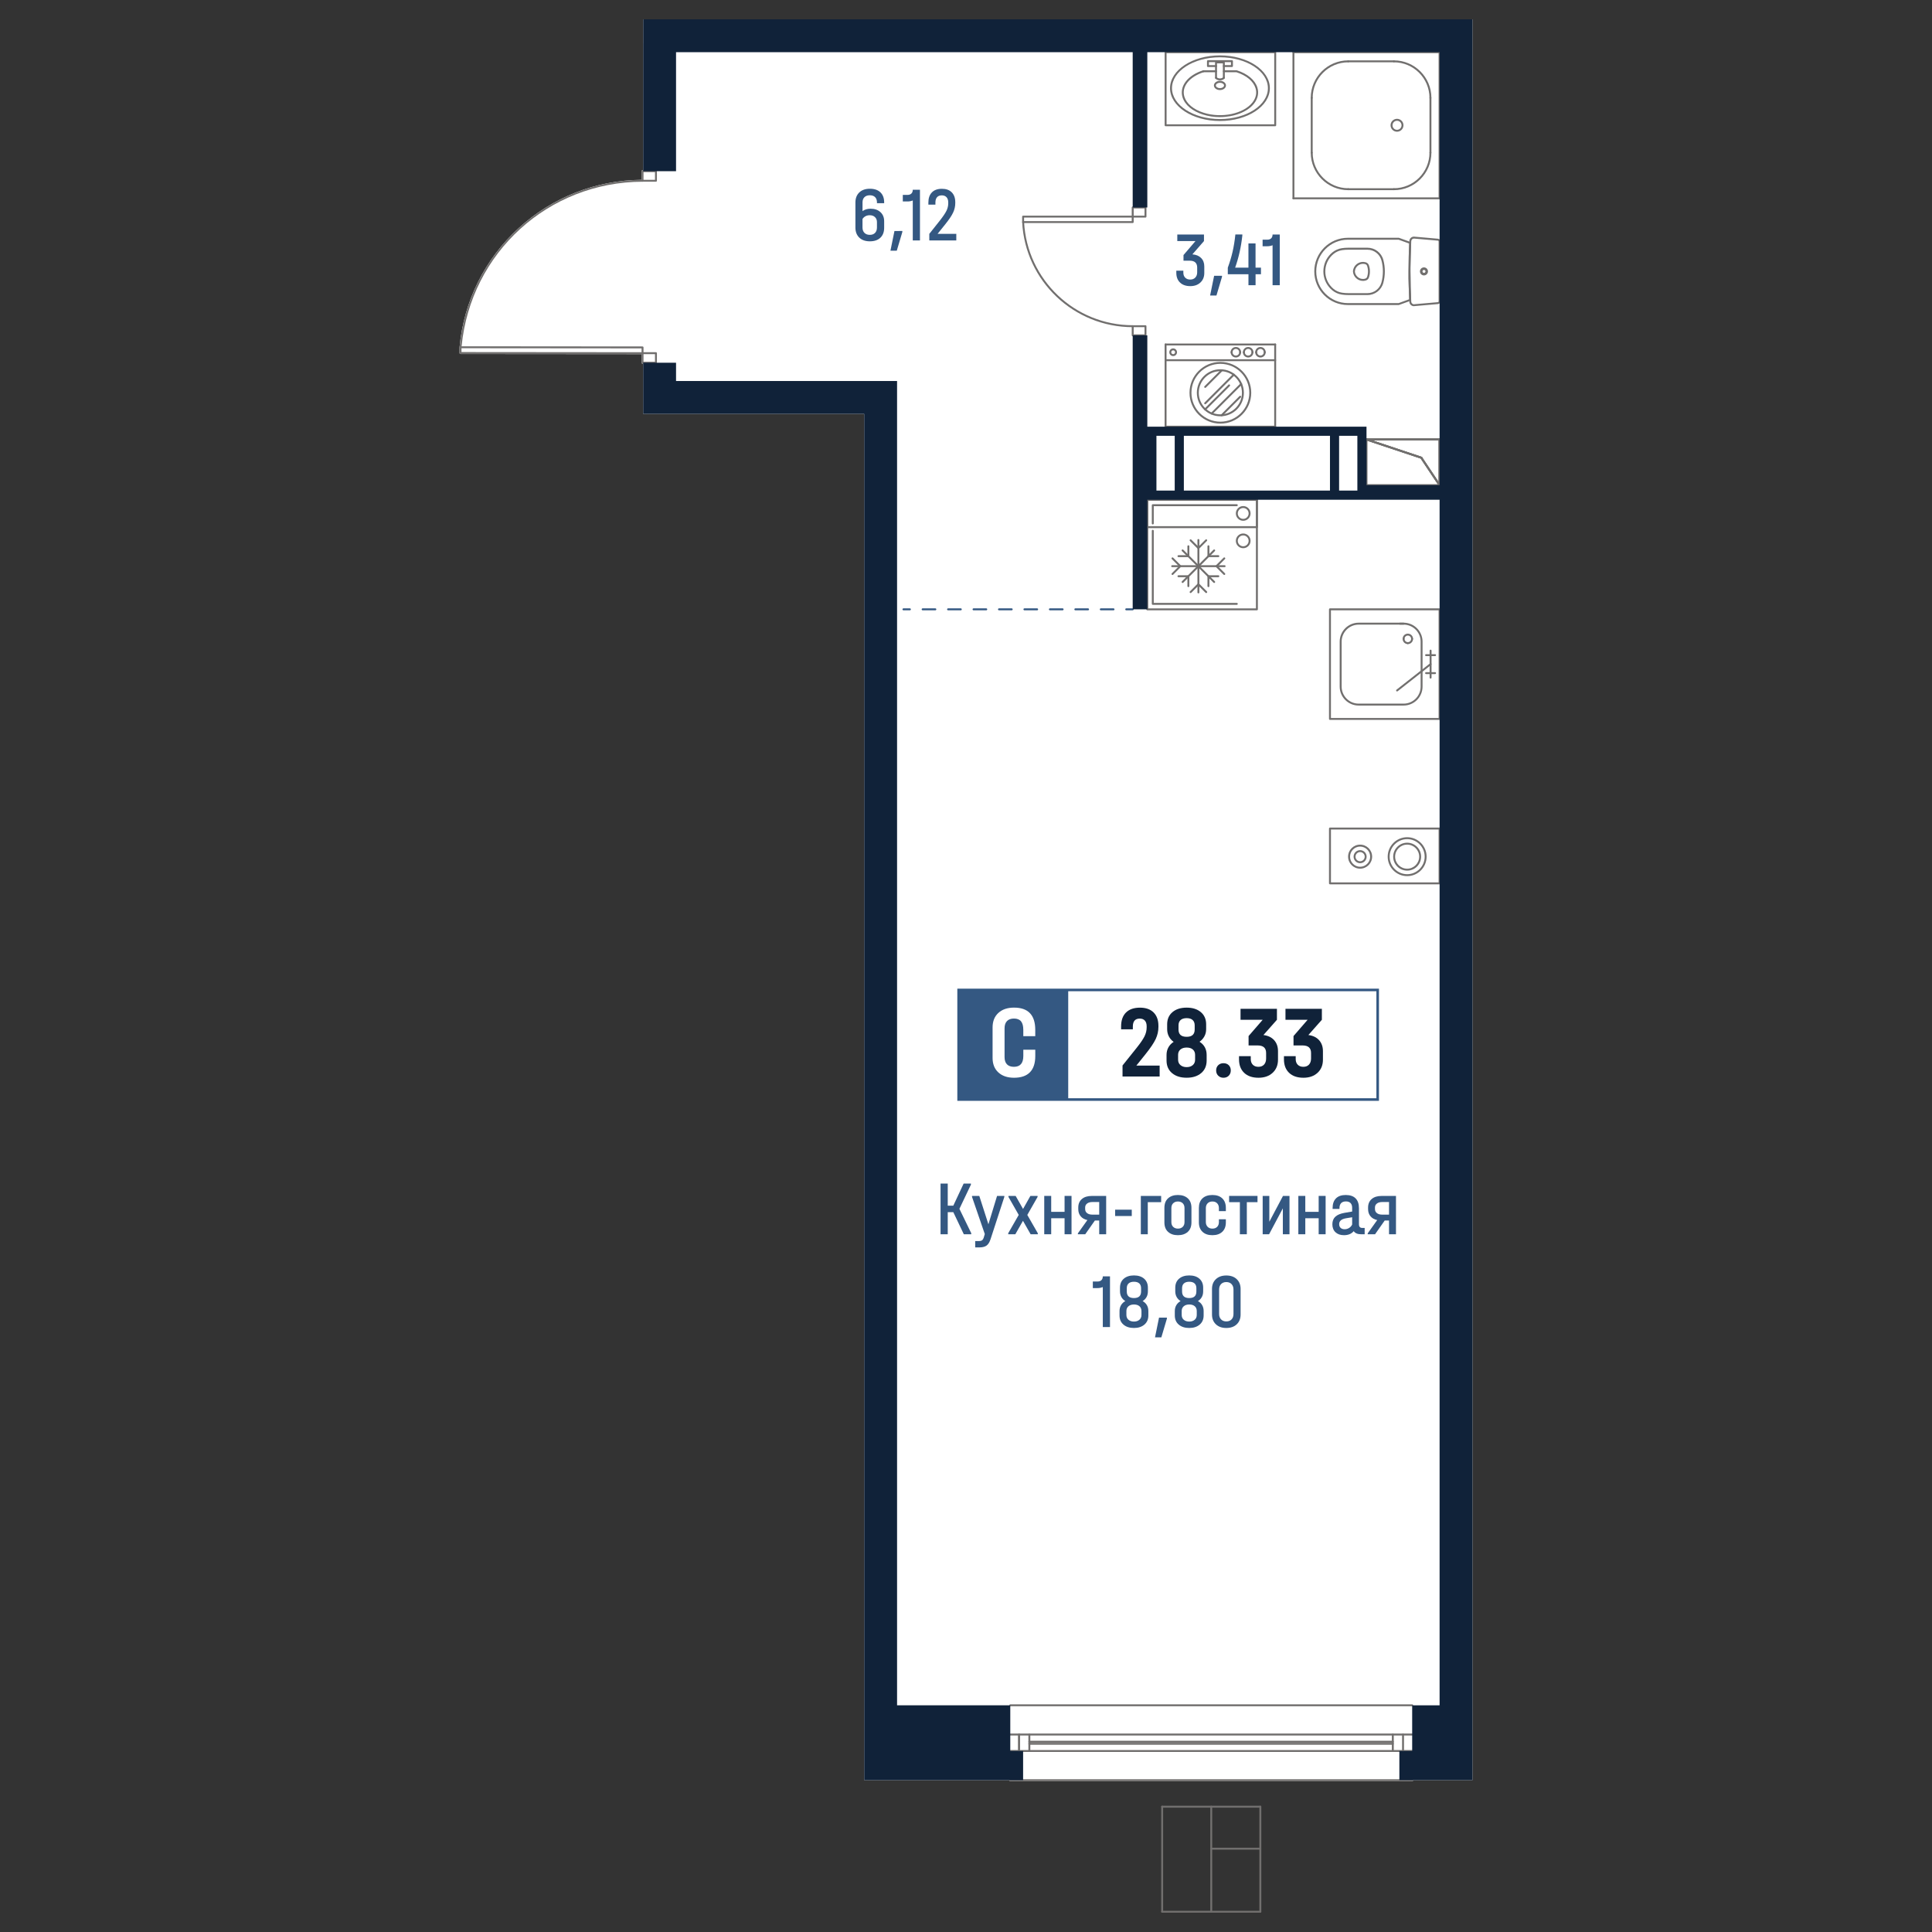 <?xml version="1.0" encoding="utf-8"?>
<!-- Generator: Adobe Illustrator 28.0.0, SVG Export Plug-In . SVG Version: 6.00 Build 0)  -->
<svg version="1.1" id="_x5F_Плашки" xmlns="http://www.w3.org/2000/svg" xmlns:xlink="http://www.w3.org/1999/xlink" x="0px"
	 y="0px" width="1000px" height="1000px" viewBox="0 0 1000 1000" style="enable-background:new 0 0 1000 1000;"
	 xml:space="preserve">
<rect x="0" y="0" width="1000" height="1000" fill="#333333" stroke="none"/>
<style type="text/css">
	.st0{fill:#FFFFFF;}
	.st1{fill:#716F6E;}
	.st2{fill:#345882;}
	.st3{fill:#102239;}
</style>
<g>
	<path class="st0" d="M237.86,182.72v-2.98c0-0.04,0.01-0.09,0.02-0.13c2.19-23.66,13.05-45.51,30.58-61.54
		c17.43-15.95,40.01-24.82,63.62-25V88.6c0-0.28,0.22-0.5,0.5-0.5h0.32V22.26h0.01V10h429.23v911.42h-30.7v0.01
		c0,0.27-0.22,0.5-0.5,0.5h-208c-0.28,0-0.5-0.23-0.5-0.5v-0.01h-75.13V214.23H332.9v-25.98h-0.32c-0.28,0-0.5-0.22-0.5-0.5v-4.45
		l-93.72-0.08C238.09,183.22,237.86,183,237.86,182.72z"/>
	<g id="HATCH_00000096745538303250552590000006594152509060087433_">
		<path class="st1" d="M745.12,251.6c-0.16,0-0.32-0.08-0.42-0.22l-9.36-14.04l-28.2-9.4c-0.23-0.08-0.37-0.31-0.34-0.55
			c0.04-0.24,0.25-0.42,0.5-0.42h37.82c0.28,0,0.5,0.22,0.5,0.5v23.64c0,0.22-0.15,0.42-0.35,0.48
			C745.22,251.59,745.17,251.6,745.12,251.6z M710.38,227.96l25.44,8.48c0.1,0.03,0.2,0.1,0.26,0.2l8.54,12.81v-21.48H710.38z"/>
	</g>
	<g id="LINE_00000165950050874572464090000011981405585427512721_">
		<path class="st1" d="M745.12,227.96H707.3c-0.28,0-0.5-0.22-0.5-0.5c0-0.28,0.22-0.5,0.5-0.5h37.82c0.28,0,0.5,0.22,0.5,0.5
			C745.62,227.74,745.4,227.96,745.12,227.96z"/>
	</g>
	<g id="LINE_00000071551791075734120800000009477005373876152457_">
		<path class="st1" d="M735.67,237.42c-0.05,0-0.1-0.01-0.16-0.03l-28.36-9.46c-0.26-0.09-0.4-0.37-0.32-0.63
			c0.09-0.26,0.36-0.41,0.64-0.32l28.36,9.46c0.26,0.09,0.4,0.37,0.32,0.63C736.07,237.28,735.87,237.42,735.67,237.42z"/>
	</g>
	<g id="LINE_00000023277750397111893020000010441200747477313959_">
		<path class="st1" d="M745.12,251.6c-0.16,0-0.32-0.08-0.42-0.22l-9.46-14.18c-0.15-0.23-0.09-0.54,0.14-0.69
			c0.23-0.15,0.54-0.09,0.69,0.14l9.46,14.18c0.15,0.23,0.09,0.54-0.14,0.69C745.31,251.57,745.22,251.6,745.12,251.6z"/>
	</g>
	<g id="LINE_00000014600992746368914120000004623116528880136871_">
		<path class="st1" d="M745.12,251.6c-0.28,0-0.5-0.22-0.5-0.5v-23.64c0-0.28,0.22-0.5,0.5-0.5s0.5,0.22,0.5,0.5v23.64
			C745.62,251.38,745.4,251.6,745.12,251.6z"/>
	</g>
	<g id="LINE_00000057846585406654912090000008745614482297048709_">
		<path class="st1" d="M735.67,237.42c-0.05,0-0.1-0.01-0.16-0.03l-28.36-9.46c-0.26-0.09-0.4-0.37-0.32-0.63
			c0.09-0.26,0.36-0.41,0.64-0.32l28.36,9.46c0.26,0.09,0.4,0.37,0.32,0.63C736.07,237.28,735.87,237.42,735.67,237.42z"/>
	</g>
	<g id="LINE_00000129167118787077514870000003842180921846401920_">
		<path class="st1" d="M745.12,251.6c-0.16,0-0.32-0.08-0.42-0.22l-9.46-14.18c-0.15-0.23-0.09-0.54,0.14-0.69
			c0.23-0.15,0.54-0.09,0.69,0.14l9.46,14.18c0.15,0.23,0.09,0.54-0.14,0.69C745.31,251.57,745.22,251.6,745.12,251.6z"/>
	</g>
	<g id="LINE_00000170964053553130045050000010873457209759408007_">
		<path class="st1" d="M707.3,251.6c-0.28,0-0.5-0.22-0.5-0.5v-23.64c0-0.28,0.22-0.5,0.5-0.5s0.5,0.22,0.5,0.5v23.64
			C707.8,251.38,707.58,251.6,707.3,251.6z"/>
	</g>
	<g id="LINE_00000173872796716485704470000010838159408194943921_">
		<path class="st1" d="M745.12,251.6H707.3c-0.28,0-0.5-0.22-0.5-0.5c0-0.28,0.22-0.5,0.5-0.5h37.82c0.28,0,0.5,0.22,0.5,0.5
			C745.62,251.38,745.4,251.6,745.12,251.6z"/>
	</g>
	<g id="LINE_00000133496725937082728660000014761986352959397808_">
		<path class="st1" d="M745.12,251.6c-0.28,0-0.5-0.22-0.5-0.5v-23.64c0-0.28,0.22-0.5,0.5-0.5s0.5,0.22,0.5,0.5v23.64
			C745.62,251.38,745.4,251.6,745.12,251.6z"/>
	</g>
	<g id="LINE_00000047770381692058630290000012235068098484524174_">
		<path class="st1" d="M745.12,227.96H707.3c-0.28,0-0.5-0.22-0.5-0.5c0-0.28,0.22-0.5,0.5-0.5h37.82c0.28,0,0.5,0.22,0.5,0.5
			C745.62,227.74,745.4,227.96,745.12,227.96z"/>
	</g>
	<g id="LINE_00000075851627598064509980000002336998074357700777_">
		<g>
			<path class="st2" d="M470.96,315.89h-3.34c-0.28,0-0.5-0.22-0.5-0.5c0-0.28,0.22-0.5,0.5-0.5h3.34c0.28,0,0.5,0.22,0.5,0.5
				C471.46,315.67,471.24,315.89,470.96,315.89z"/>
			<path class="st2" d="M576.36,315.89h-6.59c-0.28,0-0.5-0.22-0.5-0.5c0-0.28,0.22-0.5,0.5-0.5h6.59c0.28,0,0.5,0.22,0.5,0.5
				C576.86,315.67,576.64,315.89,576.36,315.89z M563.18,315.89h-6.59c-0.28,0-0.5-0.22-0.5-0.5c0-0.28,0.22-0.5,0.5-0.5h6.59
				c0.28,0,0.5,0.22,0.5,0.5C563.69,315.67,563.46,315.89,563.18,315.89z M550.01,315.89h-6.59c-0.28,0-0.5-0.22-0.5-0.5
				c0-0.28,0.22-0.5,0.5-0.5h6.59c0.28,0,0.5,0.22,0.5,0.5C550.51,315.67,550.29,315.89,550.01,315.89z M536.83,315.89h-6.59
				c-0.28,0-0.5-0.22-0.5-0.5c0-0.28,0.22-0.5,0.5-0.5h6.59c0.28,0,0.5,0.22,0.5,0.5C537.33,315.67,537.11,315.89,536.83,315.89z
				 M523.66,315.89h-6.59c-0.28,0-0.5-0.22-0.5-0.5c0-0.28,0.22-0.5,0.5-0.5h6.59c0.28,0,0.5,0.22,0.5,0.5
				C524.16,315.67,523.94,315.89,523.66,315.89z M510.49,315.89h-6.59c-0.28,0-0.5-0.22-0.5-0.5c0-0.28,0.22-0.5,0.5-0.5h6.59
				c0.28,0,0.5,0.22,0.5,0.5C510.99,315.67,510.76,315.89,510.49,315.89z M497.31,315.89h-6.59c-0.28,0-0.5-0.22-0.5-0.5
				c0-0.28,0.22-0.5,0.5-0.5h6.59c0.28,0,0.5,0.22,0.5,0.5C497.81,315.67,497.59,315.89,497.31,315.89z M484.14,315.89h-6.59
				c-0.28,0-0.5-0.22-0.5-0.5c0-0.28,0.22-0.5,0.5-0.5h6.59c0.28,0,0.5,0.22,0.5,0.5C484.64,315.67,484.41,315.89,484.14,315.89z"/>
			<path class="st2" d="M586.28,315.89h-3.34c-0.28,0-0.5-0.22-0.5-0.5c0-0.28,0.22-0.5,0.5-0.5h3.34c0.28,0,0.5,0.22,0.5,0.5
				C586.78,315.67,586.56,315.89,586.28,315.89z"/>
		</g>
	</g>
	<g id="SPLINE_00000117662486230863087570000007089466576628374673_">
		<path class="st1" d="M705.48,145.39c-2.73,0-5.02-2.13-5.19-4.88c0.02-0.47,0.1-0.88,0.21-1.27c0.84-2.74,3.74-4.29,6.49-3.45
			c0.73,0.22,1.31,0.79,1.56,1.51c0.7,2.05,0.7,4.31,0,6.35c-0.24,0.72-0.83,1.29-1.56,1.51c-0.39,0.12-0.79,0.19-1.2,0.22
			C705.69,145.39,705.59,145.39,705.48,145.39z M705.48,136.56c-1.8,0-3.46,1.17-4.02,2.97c-0.09,0.31-0.15,0.64-0.18,0.97
			c0.14,2.25,2.17,4.03,4.44,3.88c0.33-0.02,0.66-0.08,0.97-0.18l0,0c0.42-0.13,0.76-0.46,0.91-0.88c0.63-1.84,0.63-3.87,0-5.71
			c-0.14-0.42-0.48-0.75-0.91-0.88C706.3,136.62,705.89,136.56,705.48,136.56z"/>
	</g>
	<g id="SPLINE_00000008144567549991575240000007485937392618325143_">
		<path class="st1" d="M707.81,152.72h-9.95c-1.1,0-2.21-0.08-3.3-0.24c-1.8-0.26-3.51-1.01-4.92-2.17
			c-0.66-0.54-1.26-1.14-1.79-1.79c-2.15-2.63-3.15-5.94-2.81-9.32c0.34-3.38,1.97-6.42,4.6-8.57c1.41-1.15,3.11-1.9,4.92-2.17l0,0
			c1.08-0.16,2.19-0.24,3.3-0.24h9.95c3.83,0,7.2,2.59,8.2,6.29c1.04,3.89,1.04,8,0,11.89
			C715.01,150.13,711.64,152.72,707.81,152.72z M694.7,129.47c-1.63,0.24-3.16,0.91-4.43,1.95c-2.42,1.98-3.92,4.78-4.24,7.9
			c-0.31,3.11,0.61,6.16,2.59,8.58c0.49,0.6,1.05,1.15,1.65,1.65c1.27,1.04,2.8,1.72,4.43,1.95c1.04,0.15,2.1,0.23,3.16,0.23h9.95
			c3.38,0,6.35-2.28,7.23-5.55c0.99-3.72,0.99-7.66,0-11.38c-0.88-3.27-3.85-5.55-7.23-5.55h-9.95
			C696.8,129.24,695.74,129.32,694.7,129.47L694.7,129.47z"/>
	</g>
	<g id="SPLINE_00000072271316530233982800000001680314417697726617_">
		<path class="st1" d="M723.98,157.89h-26.3c-9.6,0-17.41-7.81-17.41-17.41c0-9.6,7.81-17.41,17.41-17.41h26.3
			c0.06,0,0.11,0.01,0.17,0.03c1.99,0.7,3.97,1.41,5.94,2.15c0.2,0.08,0.33,0.28,0.32,0.49l-0.37,12.68l0.12,10.57l0.25,6.2
			c0.01,0.22-0.12,0.42-0.32,0.5c-1.97,0.74-3.95,1.46-5.94,2.15C724.1,157.88,724.04,157.89,723.98,157.89z M697.69,124.07
			c-9.05,0-16.41,7.36-16.41,16.41s7.36,16.41,16.41,16.41h26.21c1.84-0.64,3.67-1.31,5.49-1.99l-0.36-10.83l0.2-14.33l0.17-3.68
			c-1.83-0.68-3.66-1.35-5.5-1.99H697.69z M729.91,155.24h0.01H729.91z"/>
	</g>
	<g id="SPLINE_00000005965001103863354710000017338908073054141827_">
		<path class="st1" d="M737.04,142.25c-0.97,0-1.77-0.79-1.77-1.77c0-0.47,0.19-0.92,0.52-1.25c0.33-0.33,0.78-0.51,1.24-0.51h0
			c0.98,0,1.77,0.79,1.77,1.77C738.81,141.45,738.02,142.25,737.04,142.25z M737.04,139.71c-0.2,0-0.39,0.08-0.54,0.22
			c-0.15,0.14-0.22,0.34-0.22,0.54c0,0.42,0.34,0.77,0.77,0.77c0.42,0,0.77-0.35,0.77-0.77S737.46,139.71,737.04,139.71
			C737.04,139.71,737.04,139.71,737.04,139.71z"/>
	</g>
	<g id="SPLINE_00000100340758411237503220000015090720997830895033_">
		<path class="st1" d="M737.04,142.56c-1.15,0-2.08-0.93-2.08-2.08s0.93-2.08,2.08-2.08c1.15,0,2.08,0.93,2.08,2.08
			S738.19,142.56,737.04,142.56z M737.04,139.4c-0.6,0-1.08,0.49-1.08,1.08s0.48,1.08,1.08,1.08s1.08-0.49,1.08-1.08
			S737.64,139.4,737.04,139.4z"/>
	</g>
	<g id="SPLINE_00000032610315035642456160000016193922810494048941_">
		<path class="st1" d="M731.82,158.48c-0.56,0-1.12-0.21-1.56-0.61c-0.47-0.42-0.75-1-0.79-1.64c-0.58-10.45-0.58-21.05,0-31.5
			c0.06-0.71,0.36-1.28,0.84-1.69c0.49-0.41,1.1-0.62,1.74-0.55l12.26,1.07c0.75,0.07,1.32,0.68,1.32,1.43v30.96
			c0,0.75-0.57,1.37-1.32,1.43l-12.26,1.07l0,0C731.99,158.47,731.87,158.47,731.82,158.48z M731.92,157.47l0.09,0.5l-0.04-0.5
			l12.26-1.07c0.22-0.02,0.4-0.21,0.4-0.44V125c0-0.22-0.18-0.42-0.4-0.44l-12.26-1.07c-0.36-0.03-0.72,0.08-1.01,0.32
			c-0.28,0.24-0.45,0.57-0.49,0.93c-0.59,10.46-0.59,21.02-0.01,31.43c0.02,0.37,0.19,0.71,0.46,0.95
			C731.2,157.37,731.57,157.51,731.92,157.47z"/>
	</g>
	<g id="SPLINE_00000093883933437787902400000015533320304982271933_">
		<path class="st1" d="M631.44,41.61c-0.5,0-1-0.1-1.46-0.3c-0.38-0.17-0.71-0.41-0.95-0.69c-0.18-0.21-0.15-0.53,0.06-0.71
			c0.21-0.18,0.52-0.16,0.71,0.05c0.14,0.17,0.35,0.32,0.6,0.43c0.91,0.41,2.15,0.21,2.69-0.43c0.18-0.21,0.5-0.23,0.71-0.06
			c0.21,0.18,0.23,0.5,0.06,0.71C633.3,41.26,632.38,41.61,631.44,41.61z"/>
	</g>
	<g id="SPLINE_00000053538289546407356690000016878338423777716614_">
		<path class="st1" d="M631.44,46.62c-1.72,0-3.12-1.07-3.12-2.39c0-1.32,1.4-2.39,3.12-2.39c1.72,0,3.12,1.07,3.12,2.39
			C634.56,45.55,633.16,46.62,631.44,46.62z M631.44,42.84c-1.15,0-2.11,0.64-2.11,1.39c0,0.75,0.97,1.39,2.11,1.39
			c1.15,0,2.12-0.64,2.12-1.39C633.56,43.47,632.59,42.84,631.44,42.84z"/>
	</g>
	<g id="SPLINE_00000001631145017927162200000003783302341107708333_">
		<path class="st1" d="M631.44,62.63c-14.24,0-25.83-7.62-25.83-16.98s11.59-16.98,25.83-16.98s25.83,7.62,25.83,16.98
			S645.68,62.63,631.44,62.63z M631.44,29.66c-13.69,0-24.82,7.17-24.82,15.98s11.14,15.98,24.82,15.98
			c13.69,0,24.83-7.17,24.83-15.98S645.13,29.66,631.44,29.66z"/>
	</g>
	<g id="SPLINE_00000170988975102055576510000018261853417001790867_">
		<path class="st1" d="M631.38,60.61c-2.92,0-5.88-0.42-8.66-1.3c-5.55-1.76-9.43-5.02-10.64-8.94c-0.87-2.8-0.25-5.74,1.74-8.28
			c1.92-2.46,5.08-4.48,8.91-5.69c0.26-0.09,0.54,0.06,0.63,0.33c0.08,0.26-0.06,0.55-0.33,0.63c-3.63,1.15-6.62,3.05-8.42,5.35
			c-1.8,2.31-2.35,4.86-1.57,7.37c1.12,3.61,4.76,6.63,9.99,8.28c9.32,2.95,20.65,0.55,25.26-5.35c1.8-2.31,2.35-4.86,1.57-7.37
			c-1.11-3.59-4.72-6.6-9.91-8.26h-6.47c-0.28,0-0.5-0.22-0.5-0.5c0-0.28,0.22-0.5,0.5-0.5h6.55c0.05,0,0.1,0.01,0.15,0.02
			c5.55,1.76,9.43,5.02,10.64,8.94c0.87,2.8,0.25,5.74-1.74,8.28C645.61,58.04,638.62,60.61,631.38,60.61z"/>
	</g>
	<g id="POLYLINE_00000029030331579544672390000005580245069252894130_">
		<path class="st1" d="M629.41,37.38h-6.55c-0.28,0-0.5-0.22-0.5-0.5c0-0.28,0.22-0.5,0.5-0.5h6.55c0.28,0,0.5,0.22,0.5,0.5
			C629.91,37.15,629.69,37.38,629.41,37.38z"/>
	</g>
	<g id="LWPOLYLINE_00000154400001242916456810000002063207568541440949_">
		<path class="st1" d="M637.65,34.7h-4.18c-0.28,0-0.5-0.22-0.5-0.5s0.22-0.5,0.5-0.5h3.68v-1.55h-11.41v1.55h3.68
			c0.28,0,0.5,0.22,0.5,0.5s-0.22,0.5-0.5,0.5h-4.18c-0.28,0-0.5-0.22-0.5-0.5v-2.55c0-0.28,0.22-0.5,0.5-0.5h12.42
			c0.28,0,0.5,0.22,0.5,0.5v2.55C638.15,34.48,637.92,34.7,637.65,34.7z"/>
	</g>
	<g id="LWPOLYLINE_00000158725484254509243940000003670592582059969207_">
		<path class="st1" d="M633.46,40.79c-0.28,0-0.5-0.22-0.5-0.5v-7.48h-3.05v7.48c0,0.28-0.22,0.5-0.5,0.5s-0.5-0.22-0.5-0.5v-7.98
			c0-0.28,0.22-0.5,0.5-0.5h4.05c0.28,0,0.5,0.22,0.5,0.5v7.98C633.97,40.57,633.74,40.79,633.46,40.79z"/>
	</g>
	<g id="LWPOLYLINE_00000183248790954839530330000015830110206871654817_">
		<path class="st1" d="M660.05,65.34h-56.73c-0.28,0-0.5-0.22-0.5-0.5V27.02c0-0.28,0.22-0.5,0.5-0.5h56.73c0.28,0,0.5,0.22,0.5,0.5
			v37.82C660.55,65.12,660.33,65.34,660.05,65.34z M603.82,64.34h55.72V27.52h-55.72V64.34z"/>
	</g>
	<g id="ARC_00000068641685461072935440000016633973051706765459_">
		<path class="st1" d="M740.39,51.16c-0.28,0-0.5-0.22-0.5-0.5c0-10.15-8.26-18.41-18.41-18.41c-0.28,0-0.5-0.22-0.5-0.5
			s0.22-0.5,0.5-0.5c10.7,0,19.41,8.71,19.41,19.41C740.89,50.94,740.67,51.16,740.39,51.16z"/>
	</g>
	<g id="ARC_00000146471541072857159320000006150520339986673592_">
		<path class="st1" d="M721.48,98.43c-0.28,0-0.5-0.22-0.5-0.5c0-0.28,0.22-0.5,0.5-0.5c10.15,0,18.41-8.26,18.41-18.41
			c0-0.28,0.22-0.5,0.5-0.5s0.5,0.22,0.5,0.5C740.89,89.73,732.19,98.43,721.48,98.43z"/>
	</g>
	<g id="ARC_00000028302618555547783480000011118170281750462610_">
		<path class="st1" d="M678.94,51.16c-0.28,0-0.5-0.22-0.5-0.5c0-10.7,8.71-19.41,19.41-19.41c0.28,0,0.5,0.22,0.5,0.5
			s-0.22,0.5-0.5,0.5c-10.15,0-18.41,8.26-18.41,18.41C679.44,50.94,679.21,51.16,678.94,51.16z"/>
	</g>
	<g id="ARC_00000028318606687566170230000002700506473160615831_">
		<path class="st1" d="M697.85,98.43c-10.7,0-19.41-8.71-19.41-19.41c0-0.28,0.22-0.5,0.5-0.5c0.28,0,0.5,0.22,0.5,0.5
			c0,10.15,8.26,18.41,18.41,18.41c0.28,0,0.5,0.22,0.5,0.5C698.35,98.21,698.12,98.43,697.85,98.43z"/>
	</g>
	<g id="LINE_00000049202079610578664570000011867972963515134127_">
		<path class="st1" d="M678.94,79.52c-0.28,0-0.5-0.22-0.5-0.5V50.66c0-0.28,0.22-0.5,0.5-0.5c0.28,0,0.5,0.22,0.5,0.5v28.36
			C679.44,79.3,679.21,79.52,678.94,79.52z"/>
	</g>
	<g id="LINE_00000101091055454620212080000002325244145657662617_">
		<path class="st1" d="M721.48,32.25h-23.64c-0.28,0-0.5-0.22-0.5-0.5s0.22-0.5,0.5-0.5h23.64c0.28,0,0.5,0.22,0.5,0.5
			S721.76,32.25,721.48,32.25z"/>
	</g>
	<g id="LINE_00000127724184479761692050000012534528607091114624_">
		<path class="st1" d="M740.39,79.52c-0.28,0-0.5-0.22-0.5-0.5V50.66c0-0.28,0.22-0.5,0.5-0.5s0.5,0.22,0.5,0.5v28.36
			C740.89,79.3,740.67,79.52,740.39,79.52z"/>
	</g>
	<g id="LINE_00000020363780244349577010000000846444572119542970_">
		<path class="st1" d="M721.48,98.43h-23.64c-0.28,0-0.5-0.22-0.5-0.5c0-0.28,0.22-0.5,0.5-0.5h23.64c0.28,0,0.5,0.22,0.5,0.5
			C721.99,98.21,721.76,98.43,721.48,98.43z"/>
	</g>
	<g id="CIRCLE_00000093884005504135271080000018209166287471313580_">
		<path class="st1" d="M723.09,68.18c-1.84,0-3.34-1.5-3.34-3.34c0-1.84,1.5-3.34,3.34-3.34c1.84,0,3.34,1.5,3.34,3.34
			C726.43,66.68,724.93,68.18,723.09,68.18z M723.09,62.51c-1.29,0-2.33,1.05-2.33,2.34c0,1.29,1.05,2.34,2.33,2.34
			c1.29,0,2.34-1.05,2.34-2.34C725.43,63.55,724.38,62.51,723.09,62.51z"/>
	</g>
	<g id="LINE_00000137133409718886601860000014543352457467216524_">
		<path class="st1" d="M669.48,103.16c-0.28,0-0.5-0.22-0.5-0.5V27.02c0-0.28,0.22-0.5,0.5-0.5s0.5,0.22,0.5,0.5v75.64
			C669.98,102.94,669.76,103.16,669.48,103.16z"/>
	</g>
	<g id="LINE_00000043432375161611923230000005391662074628792996_">
		<path class="st1" d="M745.12,103.16h-75.64c-0.28,0-0.5-0.22-0.5-0.5s0.22-0.5,0.5-0.5h75.64c0.28,0,0.5,0.22,0.5,0.5
			S745.4,103.16,745.12,103.16z"/>
	</g>
	<g id="LINE_00000171708714693449847440000007423379187169644708_">
		<path class="st1" d="M745.12,103.16c-0.28,0-0.5-0.22-0.5-0.5V27.02c0-0.28,0.22-0.5,0.5-0.5s0.5,0.22,0.5,0.5v75.64
			C745.62,102.94,745.4,103.16,745.12,103.16z"/>
	</g>
	<g id="LINE_00000167395239961136819480000005169156112209718447_">
		<path class="st1" d="M745.12,27.52h-75.64c-0.28,0-0.5-0.22-0.5-0.5s0.22-0.5,0.5-0.5h75.64c0.28,0,0.5,0.22,0.5,0.5
			S745.4,27.52,745.12,27.52z"/>
	</g>
	<g id="SPLINE_00000099650055675681511670000004855198287239823283_">
		<path class="st1" d="M728.69,333.38c-1.49,0-2.7-1.21-2.7-2.7c0-0.28,0.22-0.5,0.5-0.5s0.5,0.22,0.5,0.5c0,0.94,0.76,1.7,1.7,1.7
			c0.28,0,0.5,0.22,0.5,0.5S728.97,333.38,728.69,333.38z"/>
	</g>
	<g id="SPLINE_00000033368620554749935760000000393901174890916494_">
		<path class="st1" d="M730.89,331.17c-0.28,0-0.5-0.22-0.5-0.5c0-0.94-0.76-1.7-1.7-1.7c-0.93,0-1.7,0.76-1.7,1.7
			c0,0.28-0.22,0.5-0.5,0.5s-0.5-0.22-0.5-0.5c0-1.49,1.21-2.7,2.7-2.7s2.7,1.21,2.7,2.7C731.4,330.95,731.17,331.17,730.89,331.17z
			"/>
	</g>
	<g id="SPLINE_00000123427353064096555850000008948657459615285422_">
		<path class="st1" d="M728.69,333.38c-0.28,0-0.5-0.22-0.5-0.5s0.22-0.5,0.5-0.5c0.94,0,1.7-0.76,1.7-1.7c0-0.28,0.22-0.5,0.5-0.5
			s0.5,0.22,0.5,0.5C731.4,332.16,730.18,333.38,728.69,333.38z"/>
	</g>
	<g id="POLYLINE_00000095340678416846909280000001732842749650281642_">
		<path class="st1" d="M726.5,323.31h-1.88c-0.28,0-0.5-0.22-0.5-0.5s0.22-0.5,0.5-0.5h1.88c0.28,0,0.5,0.22,0.5,0.5
			S726.78,323.31,726.5,323.31z"/>
	</g>
	<g id="SPLINE_00000067919494425312954820000009172491345260542134_">
		<path class="st1" d="M726.5,365.19h-23.27c-5.41,0-9.81-4.4-9.81-9.81v-23.27c0-5.41,4.4-9.81,9.81-9.81h23.27
			c5.41,0,9.81,4.4,9.81,9.81v23.27C736.31,360.8,731.91,365.19,726.5,365.19z M703.24,323.31c-4.86,0-8.81,3.95-8.81,8.81v23.27
			c0,4.86,3.95,8.81,8.81,8.81h23.27c4.86,0,8.81-3.95,8.81-8.81v-23.27c0-4.86-3.95-8.81-8.81-8.81H703.24z"/>
	</g>
	<g id="POLYLINE_00000147196169379166399020000009061217091350166458_">
		<path class="st1" d="M740.47,351.23c-0.28,0-0.5-0.22-0.5-0.5v-13.96c0-0.28,0.22-0.5,0.5-0.5c0.28,0,0.5,0.22,0.5,0.5v13.96
			C740.97,351.01,740.74,351.23,740.47,351.23z"/>
	</g>
	<g id="POLYLINE_00000047750777534862067910000012156646128651629733_">
		<path class="st1" d="M742.79,348.91h-4.65c-0.28,0-0.5-0.22-0.5-0.5c0-0.28,0.22-0.5,0.5-0.5h4.65c0.28,0,0.5,0.22,0.5,0.5
			C743.29,348.68,743.07,348.91,742.79,348.91z"/>
	</g>
	<g id="POLYLINE_00000079445957675711230690000013651270487749618355_">
		<path class="st1" d="M742.79,339.6h-4.65c-0.28,0-0.5-0.22-0.5-0.5s0.22-0.5,0.5-0.5h4.65c0.28,0,0.5,0.22,0.5,0.5
			S743.07,339.6,742.79,339.6z"/>
	</g>
	<g id="POLYLINE_00000171692973624413571060000016739356872109450127_">
		<path class="st1" d="M723.12,357.89c-0.15,0-0.29-0.07-0.39-0.19c-0.17-0.22-0.13-0.53,0.08-0.7l17.35-13.64
			c0.21-0.17,0.53-0.13,0.7,0.08c0.17,0.22,0.13,0.53-0.08,0.7l-17.35,13.64C723.34,357.85,723.23,357.89,723.12,357.89z"/>
	</g>
	<g id="LWPOLYLINE_00000030445911248152789330000016189260768089867422_">
		<path class="st1" d="M745.12,372.62h-56.73c-0.28,0-0.5-0.22-0.5-0.5v-56.73c0-0.28,0.22-0.5,0.5-0.5h56.73
			c0.28,0,0.5,0.22,0.5,0.5v56.73C745.62,372.39,745.4,372.62,745.12,372.62z M688.89,371.62h55.73v-55.73h-55.73V371.62z"/>
	</g>
	<g id="POLYLINE_00000046333413232957890870000004076271615120103344_">
		<path class="st1" d="M745.12,457.72h-56.73c-0.28,0-0.5-0.22-0.5-0.5v-28.37c0-0.28,0.22-0.5,0.5-0.5h56.73
			c0.28,0,0.5,0.22,0.5,0.5v28.37C745.62,457.49,745.4,457.72,745.12,457.72z M688.9,456.72h55.72v-27.37H688.9V456.72z"/>
	</g>
	<g id="SPLINE_00000181052621458200758720000009977125096603643288_">
		<path class="st1" d="M728.34,453.48c-5.55,0-10.07-4.52-10.07-10.07s4.52-10.07,10.07-10.07c5.55,0,10.07,4.52,10.07,10.07
			S733.89,453.48,728.34,453.48z M728.34,434.34c-5,0-9.07,4.07-9.07,9.07s4.07,9.07,9.07,9.07c5,0,9.07-4.07,9.07-9.07
			S733.34,434.34,728.34,434.34z"/>
	</g>
	<g id="SPLINE_00000023283216770659993380000014708532305878257284_">
		<path class="st1" d="M728.34,450.64c-3.99,0-7.23-3.25-7.23-7.23s3.25-7.23,7.23-7.23s7.23,3.24,7.23,7.23
			S732.32,450.64,728.34,450.64z M728.34,437.17c-3.44,0-6.23,2.8-6.23,6.23c0,3.44,2.79,6.23,6.23,6.23s6.23-2.8,6.23-6.23
			C734.57,439.97,731.77,437.17,728.34,437.17z"/>
	</g>
	<g id="SPLINE_00000119077913985557723250000003567388545249675677_">
		<path class="st1" d="M703.99,449.62c-3.43,0-6.22-2.79-6.22-6.22s2.79-6.22,6.22-6.22c3.43,0,6.22,2.79,6.22,6.22
			S707.41,449.62,703.99,449.62z M703.99,438.19c-2.88,0-5.21,2.34-5.21,5.22s2.34,5.22,5.21,5.22s5.21-2.34,5.21-5.22
			S706.86,438.19,703.99,438.19z"/>
	</g>
	<g id="SPLINE_00000067940520094914023770000001868814880432582829_">
		<path class="st1" d="M703.99,446.79c-1.86,0-3.38-1.52-3.38-3.38s1.52-3.38,3.38-3.38c1.86,0,3.38,1.52,3.38,3.38
			S705.85,446.79,703.99,446.79z M703.99,441.03c-1.31,0-2.38,1.07-2.38,2.38s1.07,2.38,2.38,2.38c1.31,0,2.38-1.07,2.38-2.38
			S705.3,441.03,703.99,441.03z"/>
	</g>
	<g id="LINE_00000165932785967821065630000005239945960347258808_">
		<path class="st1" d="M603.3,221.34c-0.28,0-0.5-0.22-0.5-0.5V178.3c0-0.28,0.22-0.5,0.5-0.5s0.5,0.22,0.5,0.5v42.55
			C603.8,221.12,603.58,221.34,603.3,221.34z"/>
	</g>
	<g id="LINE_00000111187284857942269700000004774834718879979190_">
		<path class="st1" d="M660.03,221.34c-0.28,0-0.5-0.22-0.5-0.5V178.3c0-0.28,0.22-0.5,0.5-0.5s0.5,0.22,0.5,0.5v42.55
			C660.53,221.12,660.3,221.34,660.03,221.34z"/>
	</g>
	<g id="LINE_00000133525230804579152840000012760836813686059160_">
		<path class="st1" d="M660.03,221.34H603.3c-0.28,0-0.5-0.22-0.5-0.5c0-0.28,0.22-0.5,0.5-0.5h56.73c0.28,0,0.5,0.22,0.5,0.5
			C660.53,221.12,660.3,221.34,660.03,221.34z"/>
	</g>
	<g id="LINE_00000067212644708807964550000006230478606915736707_">
		<path class="st1" d="M660.03,178.8H603.3c-0.28,0-0.5-0.22-0.5-0.5c0-0.28,0.22-0.5,0.5-0.5h56.73c0.28,0,0.5,0.22,0.5,0.5
			C660.53,178.58,660.3,178.8,660.03,178.8z"/>
	</g>
	<g id="LINE_00000168078826128263421080000013030392087028172955_">
		<path class="st1" d="M627.16,214.56c-0.13,0-0.26-0.05-0.36-0.15c-0.2-0.2-0.2-0.51,0-0.71l15.27-15.27c0.2-0.2,0.51-0.2,0.71,0
			c0.2,0.2,0.2,0.51,0,0.71l-15.27,15.27C627.42,214.51,627.29,214.56,627.16,214.56z"/>
	</g>
	<g id="LINE_00000010269423325623371570000007934852626966489263_">
		<path class="st1" d="M623.8,200.77c-0.13,0-0.26-0.05-0.35-0.15c-0.2-0.2-0.2-0.51,0-0.71l8.62-8.62c0.2-0.2,0.51-0.2,0.71,0
			c0.2,0.2,0.2,0.51,0,0.71l-8.62,8.62C624.06,200.73,623.93,200.77,623.8,200.77z"/>
	</g>
	<g id="LINE_00000069371884496673429780000011735542664126205354_">
		<path class="st1" d="M623.78,212.4c-0.13,0-0.26-0.05-0.36-0.15c-0.2-0.2-0.2-0.51,0-0.71l12.42-12.42c0.2-0.2,0.51-0.2,0.71,0
			c0.2,0.2,0.2,0.51,0,0.71l-12.42,12.42C624.03,212.35,623.9,212.4,623.78,212.4z"/>
	</g>
	<g id="LINE_00000118376262378338562170000017209033867831841677_">
		<path class="st1" d="M632.33,215.45c-0.13,0-0.26-0.05-0.36-0.15c-0.2-0.2-0.2-0.51,0-0.71l9.59-9.59c0.2-0.2,0.51-0.2,0.71,0
			c0.2,0.2,0.2,0.51,0,0.71l-9.59,9.59C632.59,215.4,632.46,215.45,632.33,215.45z"/>
	</g>
	<g id="LINE_00000075883299306250354850000012859831534749301636_">
		<path class="st1" d="M623.81,209.25c-0.13,0-0.26-0.05-0.36-0.15c-0.2-0.2-0.2-0.51,0-0.71l14.81-14.82c0.2-0.2,0.51-0.2,0.71,0
			s0.2,0.51,0,0.71l-14.81,14.82C624.07,209.2,623.94,209.25,623.81,209.25z"/>
	</g>
	<g id="ELLIPSE_00000089533052649155842280000002044511378885484469_">
		<path class="st1" d="M631.66,215.47c-6.71,0-12.17-5.46-12.17-12.17c0-6.71,5.46-12.17,12.17-12.17c6.71,0,12.17,5.46,12.17,12.17
			C643.84,210.01,638.37,215.47,631.66,215.47z M631.66,192.13c-6.16,0-11.17,5.01-11.17,11.17c0,6.16,5.01,11.17,11.17,11.17
			c6.16,0,11.17-5.01,11.17-11.17C642.83,197.14,637.82,192.13,631.66,192.13z"/>
	</g>
	<g id="ELLIPSE_00000150080860339399863120000007340493342385966775_">
		<path class="st1" d="M631.66,219.27c-8.81,0-15.97-7.17-15.97-15.97c0-8.81,7.17-15.97,15.97-15.97c8.81,0,15.98,7.17,15.98,15.97
			C647.64,212.1,640.47,219.27,631.66,219.27z M631.66,188.32c-8.25,0-14.97,6.72-14.97,14.97c0,8.26,6.72,14.97,14.97,14.97
			c8.26,0,14.97-6.72,14.97-14.97C646.64,195.04,639.92,188.32,631.66,188.32z"/>
	</g>
	<g id="ELLIPSE_00000005947244688429937270000004667125681359555235_">
		<path class="st1" d="M639.69,185.04c-1.5,0-2.72-1.22-2.72-2.72c0-0.28,0.22-0.5,0.5-0.5s0.5,0.22,0.5,0.5
			c0,0.95,0.77,1.72,1.72,1.72c0.95,0,1.72-0.77,1.72-1.72c0-0.28,0.22-0.5,0.5-0.5s0.5,0.22,0.5,0.5
			C642.41,183.82,641.19,185.04,639.69,185.04z"/>
	</g>
	<g id="ELLIPSE_00000138565387831362941740000011667465111869042308_">
		<path class="st1" d="M641.91,182.82c-0.28,0-0.5-0.22-0.5-0.5c0-0.95-0.77-1.72-1.72-1.72c-0.95,0-1.72,0.77-1.72,1.72
			c0,0.28-0.22,0.5-0.5,0.5s-0.5-0.22-0.5-0.5c0-1.5,1.22-2.72,2.72-2.72c1.5,0,2.72,1.22,2.72,2.72
			C642.41,182.6,642.18,182.82,641.91,182.82z"/>
	</g>
	<g id="ELLIPSE_00000041287351908287638470000010822626478776828547_">
		<path class="st1" d="M646.05,185.04c-1.5,0-2.73-1.22-2.73-2.72c0-0.28,0.22-0.5,0.5-0.5s0.5,0.22,0.5,0.5
			c0,0.95,0.77,1.72,1.72,1.72c0.95,0,1.72-0.77,1.72-1.72c0-0.28,0.22-0.5,0.5-0.5s0.5,0.22,0.5,0.5
			C648.77,183.82,647.55,185.04,646.05,185.04z"/>
	</g>
	<g id="ELLIPSE_00000007402255886074898250000001873306382188916908_">
		<path class="st1" d="M648.27,182.82c-0.28,0-0.5-0.22-0.5-0.5c0-0.95-0.77-1.72-1.72-1.72c-0.95,0-1.72,0.77-1.72,1.72
			c0,0.28-0.22,0.5-0.5,0.5s-0.5-0.22-0.5-0.5c0-1.5,1.22-2.72,2.73-2.72s2.72,1.22,2.72,2.72
			C648.77,182.6,648.55,182.82,648.27,182.82z"/>
	</g>
	<g id="ELLIPSE_00000029730853386132297200000012120620092994874784_">
		<path class="st1" d="M652.41,185.04c-1.5,0-2.72-1.22-2.72-2.72c0-0.28,0.22-0.5,0.5-0.5s0.5,0.22,0.5,0.5
			c0,0.95,0.77,1.72,1.72,1.72c0.95,0,1.72-0.77,1.72-1.72c0-0.28,0.22-0.5,0.5-0.5s0.5,0.22,0.5,0.5
			C655.13,183.82,653.91,185.04,652.41,185.04z"/>
	</g>
	<g id="ELLIPSE_00000163073734991566540130000011737764613815969409_">
		<path class="st1" d="M654.63,182.82c-0.28,0-0.5-0.22-0.5-0.5c0-0.95-0.77-1.72-1.72-1.72c-0.95,0-1.72,0.77-1.72,1.72
			c0,0.28-0.22,0.5-0.5,0.5s-0.5-0.22-0.5-0.5c0-1.5,1.22-2.72,2.72-2.72c1.5,0,2.72,1.22,2.72,2.72
			C655.13,182.6,654.91,182.82,654.63,182.82z"/>
	</g>
	<g id="LINE_00000052807232518584425590000000592252260594733477_">
		<path class="st1" d="M660.03,186.94H603.3c-0.28,0-0.5-0.22-0.5-0.5c0-0.28,0.22-0.5,0.5-0.5h56.73c0.28,0,0.5,0.22,0.5,0.5
			C660.53,186.72,660.3,186.94,660.03,186.94z"/>
	</g>
	<g id="ELLIPSE_00000099623383499574230440000006077678135801679285_">
		<path class="st1" d="M607.23,184.31c-1.1,0-1.99-0.89-1.99-1.99s0.9-1.99,1.99-1.99c1.1,0,1.99,0.89,1.99,1.99
			S608.33,184.31,607.23,184.31z M607.23,181.33c-0.55,0-0.99,0.44-0.99,0.99c0,0.55,0.44,0.99,0.99,0.99
			c0.55,0,0.99-0.44,0.99-0.99C608.22,181.77,607.78,181.33,607.23,181.33z"/>
	</g>
	<g id="POLYLINE_00000113330138793438682310000015409199861854650503_">
		<path class="st1" d="M650.57,315.9h-56.73c-0.28,0-0.5-0.22-0.5-0.5v-56.73c0-0.28,0.22-0.5,0.5-0.5h56.73
			c0.28,0,0.5,0.22,0.5,0.5v56.73C651.08,315.67,650.85,315.9,650.57,315.9z M594.34,314.9h55.73v-55.73h-55.73V314.9z"/>
	</g>
	<g id="POLYLINE_00000021835486626354769780000004313846920519837611_">
		<path class="st1" d="M650.57,273.35h-56.73c-0.28,0-0.5-0.22-0.5-0.5v-14.18c0-0.28,0.22-0.5,0.5-0.5h56.73
			c0.28,0,0.5,0.22,0.5,0.5v14.18C651.08,273.12,650.85,273.35,650.57,273.35z M594.34,272.35h55.73v-13.18h-55.73V272.35z"/>
	</g>
	<g id="SPLINE_00000103232689489079649280000007266865801113935499_">
		<path class="st1" d="M643.48,269.56c-2.1,0-3.81-1.71-3.81-3.81s1.71-3.81,3.81-3.81s3.81,1.71,3.81,3.81
			S645.58,269.56,643.48,269.56z M643.48,262.94c-1.55,0-2.81,1.26-2.81,2.81c0,1.55,1.26,2.81,2.81,2.81s2.81-1.26,2.81-2.81
			C646.29,264.2,645.03,262.94,643.48,262.94z"/>
	</g>
	<g id="POLYLINE_00000055708718233253362520000009775148628802390919_">
		<path class="st1" d="M596.68,271.45c-0.28,0-0.5-0.22-0.5-0.5v-9.46c0-0.28,0.22-0.5,0.5-0.5h43.49c0.28,0,0.5,0.22,0.5,0.5
			s-0.22,0.5-0.5,0.5h-42.99v8.96C597.18,271.23,596.95,271.45,596.68,271.45z"/>
	</g>
	<g id="POLYLINE_00000068640484912283820650000010808680791409648813_">
		<path class="st1" d="M640.17,313.06h-43.49c-0.28,0-0.5-0.22-0.5-0.5v-37.82c0-0.28,0.22-0.5,0.5-0.5c0.28,0,0.5,0.22,0.5,0.5
			v37.32h42.99c0.28,0,0.5,0.22,0.5,0.5C640.67,312.84,640.45,313.06,640.17,313.06z"/>
	</g>
	<g id="SPLINE_00000173152184512086660650000000706159126111305091_">
		<path class="st1" d="M643.48,283.75c-2.1,0-3.81-1.71-3.81-3.81s1.71-3.81,3.81-3.81s3.81,1.71,3.81,3.81
			S645.58,283.75,643.48,283.75z M643.48,277.13c-1.55,0-2.81,1.26-2.81,2.81c0,1.55,1.26,2.81,2.81,2.81s2.81-1.26,2.81-2.81
			C646.29,278.39,645.03,277.13,643.48,277.13z"/>
	</g>
	<g id="POLYLINE_00000030449747818224954310000003741378486908597162_">
		<path class="st1" d="M620.29,307.14c-0.28,0-0.5-0.22-0.5-0.5v-27.14c0-0.28,0.22-0.5,0.5-0.5c0.28,0,0.5,0.22,0.5,0.5v27.14
			C620.79,306.91,620.57,307.14,620.29,307.14z"/>
	</g>
	<g id="POLYLINE_00000042704994029634434440000003369646023284221580_">
		<path class="st1" d="M633.86,293.56h-27.14c-0.28,0-0.5-0.22-0.5-0.5s0.22-0.5,0.5-0.5h27.14c0.28,0,0.5,0.22,0.5,0.5
			S634.14,293.56,633.86,293.56z"/>
	</g>
	<g id="POLYLINE_00000173126985224657904020000002548144238769122953_">
		<path class="st1" d="M628.46,301.74c-0.13,0-0.26-0.05-0.36-0.15l-16.34-16.34c-0.2-0.2-0.2-0.51,0-0.71s0.51-0.2,0.71,0
			l16.34,16.34c0.2,0.2,0.2,0.51,0,0.71C628.72,301.69,628.59,301.74,628.46,301.74z"/>
	</g>
	<g id="POLYLINE_00000062189064517709858800000015839215521683775368_">
		<path class="st1" d="M612.12,301.74c-0.13,0-0.26-0.05-0.36-0.15c-0.2-0.2-0.2-0.51,0-0.71l16.34-16.34c0.2-0.2,0.51-0.2,0.71,0
			s0.2,0.51,0,0.71l-16.34,16.34C612.38,301.69,612.25,301.74,612.12,301.74z"/>
	</g>
	<g id="POLYLINE_00000011010541235127610590000002779659343129693861_">
		<path class="st1" d="M620.29,284.2c-0.13,0-0.26-0.05-0.35-0.15l-4.04-4.04c-0.2-0.2-0.2-0.51,0-0.71s0.51-0.2,0.71,0l3.68,3.68
			l3.68-3.68c0.2-0.2,0.51-0.2,0.71,0c0.2,0.2,0.2,0.51,0,0.71l-4.04,4.04C620.55,284.15,620.43,284.2,620.29,284.2z"/>
	</g>
	<g id="POLYLINE_00000131327369464414990000000009952272400623699607_">
		<path class="st1" d="M624.33,306.96c-0.13,0-0.26-0.05-0.36-0.15l-3.68-3.68l-3.68,3.68c-0.2,0.2-0.51,0.2-0.71,0
			c-0.2-0.2-0.2-0.51,0-0.71l4.04-4.04c0.09-0.09,0.22-0.15,0.35-0.15l0,0c0.13,0,0.26,0.05,0.36,0.15l4.04,4.04
			c0.2,0.2,0.2,0.51,0,0.71C624.59,306.91,624.46,306.96,624.33,306.96z"/>
	</g>
	<g id="POLYLINE_00000013177397754554468630000013297239455198708864_">
		<path class="st1" d="M606.89,297.6c-0.13,0-0.26-0.05-0.36-0.15c-0.2-0.2-0.2-0.51,0-0.71l3.69-3.68l-3.69-3.69
			c-0.2-0.2-0.2-0.51,0-0.71c0.2-0.2,0.51-0.2,0.71,0l4.04,4.04c0.09,0.09,0.15,0.22,0.15,0.35c0,0.13-0.06,0.26-0.15,0.35
			l-4.04,4.04C607.15,297.55,607.02,297.6,606.89,297.6z"/>
	</g>
	<g id="POLYLINE_00000146457739481799452500000009270572855246074775_">
		<path class="st1" d="M633.69,297.6c-0.13,0-0.26-0.05-0.36-0.15l-4.04-4.04c-0.2-0.2-0.2-0.51,0-0.71l4.04-4.04
			c0.2-0.2,0.51-0.2,0.71,0c0.2,0.2,0.2,0.51,0,0.71l-3.68,3.69l3.68,3.68c0.2,0.2,0.2,0.51,0,0.71
			C633.95,297.55,633.82,297.6,633.69,297.6z"/>
	</g>
	<g id="POLYLINE_00000003066533133934695330000013490872671169745069_">
		<path class="st1" d="M630.61,288.37h-5.13c-0.28,0-0.5-0.22-0.5-0.5v-5.13c0-0.28,0.22-0.5,0.5-0.5c0.28,0,0.5,0.22,0.5,0.5v4.63
			h4.63c0.28,0,0.5,0.22,0.5,0.5S630.89,288.37,630.61,288.37z"/>
	</g>
	<g id="POLYLINE_00000064343128104195766730000011904898435790820742_">
		<path class="st1" d="M615.1,288.37h-5.13c-0.28,0-0.5-0.22-0.5-0.5s0.22-0.5,0.5-0.5h4.63v-4.63c0-0.28,0.22-0.5,0.5-0.5
			s0.5,0.22,0.5,0.5v5.13C615.6,288.15,615.37,288.37,615.1,288.37z"/>
	</g>
	<g id="POLYLINE_00000153666467567873957890000016193395721816102538_">
		<path class="st1" d="M625.48,303.89c-0.28,0-0.5-0.22-0.5-0.5v-5.13c0-0.28,0.22-0.5,0.5-0.5h5.13c0.28,0,0.5,0.22,0.5,0.5
			c0,0.28-0.22,0.5-0.5,0.5h-4.63v4.63C625.99,303.66,625.76,303.89,625.48,303.89z"/>
	</g>
	<g id="POLYLINE_00000089558651782503769990000002171450552393273510_">
		<path class="st1" d="M615.1,303.89c-0.28,0-0.5-0.22-0.5-0.5v-4.63h-4.63c-0.28,0-0.5-0.22-0.5-0.5c0-0.28,0.22-0.5,0.5-0.5h5.13
			c0.28,0,0.5,0.22,0.5,0.5v5.13C615.6,303.66,615.37,303.89,615.1,303.89z"/>
	</g>
	<g>
		<path class="st2" d="M621.68,133.52c1.11,1.11,1.66,2.57,1.66,4.38v3.4c0,2.03-0.67,3.67-2,4.92c-1.33,1.25-3.08,1.88-5.24,1.88
			c-2.24,0-4.01-0.61-5.3-1.84c-1.29-1.23-1.94-2.91-1.94-5.04v-1.12h3.64v1.04c0,1.09,0.33,1.96,0.98,2.6
			c0.65,0.64,1.51,0.96,2.58,0.96c1.09,0,1.97-0.34,2.62-1.02c0.65-0.68,0.98-1.59,0.98-2.74v-2.48c0-1.12-0.31-1.99-0.94-2.6
			c-0.63-0.61-1.59-0.92-2.9-0.92h-3.24v-2.92l6.2-7.24h-9.41v-3.4h13.81v3.4l-6,6.88C619.07,131.79,620.57,132.41,621.68,133.52z"
			/>
		<path class="st2" d="M632.51,142.75v0.52l-2.88,9.69h-3.28l2.08-10.21H632.51z"/>
		<path class="st2" d="M652.68,141.95h-2.8v5.68h-3.68v-5.68h-10.69v-3.4c1.01-2.75,1.83-5.48,2.46-8.19
			c0.63-2.71,1.11-5.7,1.46-8.99h3.6v0.56c-0.64,5.9-1.88,11.43-3.72,16.61h6.88v-12.53h3.68v12.53h2.8V141.95z"/>
		<path class="st2" d="M662.4,147.63h-3.72v-20.69c-0.88,0.35-1.79,0.52-2.72,0.52h-2.44v-3.4h2.4c0.88,0,1.56-0.23,2.04-0.7
			c0.48-0.47,0.72-1.13,0.72-1.98h3.72V147.63z"/>
	</g>
	<g>
		<path class="st2" d="M453.92,105.19v-0.4c0-1.17-0.32-2.09-0.96-2.74c-0.64-0.65-1.55-0.98-2.72-0.98c-1.2,0-2.13,0.33-2.8,0.98
			c-0.67,0.65-1,1.54-1,2.66v4.56c1.15-0.83,2.53-1.24,4.16-1.24c2.11,0,3.81,0.59,5.1,1.76c1.29,1.17,1.94,2.76,1.94,4.76v3.32
			c0,2.21-0.65,3.94-1.96,5.18s-3.12,1.86-5.44,1.86s-4.15-0.64-5.48-1.92s-2-3.02-2-5.2v-12.97c0-2.19,0.67-3.92,2-5.2
			s3.16-1.92,5.48-1.92c2.35,0,4.17,0.62,5.46,1.86c1.29,1.24,1.94,2.98,1.94,5.22v0.4H453.92z M447.97,111.92
			c-0.65,0.35-1.17,0.83-1.54,1.44v4.4c0,1.17,0.34,2.1,1.02,2.78c0.68,0.68,1.61,1.02,2.78,1.02c1.15,0,2.05-0.34,2.7-1.02
			c0.65-0.68,0.98-1.61,0.98-2.78v-2.8c0-1.07-0.34-1.93-1.02-2.58c-0.68-0.65-1.58-0.98-2.7-0.98
			C449.37,111.4,448.63,111.57,447.97,111.92z"/>
		<path class="st2" d="M467.05,119.56v0.52l-2.88,9.69h-3.28l2.08-10.21H467.05z"/>
		<path class="st2" d="M476.17,124.45h-3.72v-20.69c-0.88,0.35-1.79,0.52-2.72,0.52h-2.44v-3.4h2.4c0.88,0,1.56-0.23,2.04-0.7
			c0.48-0.47,0.72-1.13,0.72-1.98h3.72V124.45z"/>
		<path class="st2" d="M494.98,121.04v3.4h-13.97v-3.4l5.4-6.8c1.68-2.13,2.83-3.84,3.46-5.1c0.63-1.27,0.94-2.58,0.94-3.94v-0.4
			c0-1.17-0.29-2.08-0.88-2.72c-0.59-0.64-1.4-0.96-2.44-0.96c-1.09,0-1.92,0.32-2.48,0.96c-0.56,0.64-0.84,1.56-0.84,2.76v1.08
			h-3.64v-1.08c0-2.27,0.61-4.02,1.82-5.26s2.94-1.86,5.18-1.86c2.19,0,3.89,0.61,5.1,1.84c1.21,1.23,1.82,2.94,1.82,5.12v0.4
			c0,1.71-0.37,3.36-1.12,4.96c-0.75,1.6-2.12,3.64-4.12,6.12l-3.92,4.88H494.98z"/>
	</g>
	<g>
		<path class="st2" d="M502.71,638.29v0.56h-3.84l-5.44-11.45h-2.88v11.45h-3.72V612.6h3.72v11.45h2.88l5.36-11.45h3.76v0.56
			l-5.96,12.53L502.71,638.29z"/>
		<path class="st2" d="M519.84,619v0.52l-7.12,21.85c-0.51,1.57-1.19,2.68-2.06,3.32c-0.87,0.64-2.1,0.96-3.7,0.96h-2.2v-3.28h1.88
			c0.77,0,1.35-0.15,1.72-0.44c0.37-0.29,0.68-0.85,0.92-1.68l0.44-1.52l-6.6-19.21V619h3.76l4.72,14.69l4.48-14.69H519.84z"/>
		<path class="st2" d="M537.17,638.33v0.52h-3.72l-3.96-6.96l-3.96,6.96h-3.68v-0.52l5.44-9.49l-5.32-9.33V619h3.72l3.84,6.76
			l3.8-6.76h3.72v0.52l-5.32,9.33L537.17,638.33z"/>
		<path class="st2" d="M544.1,619v8.25h6.92V619h3.6v19.85h-3.6v-8.29h-6.92v8.29h-3.6V619H544.1z"/>
		<path class="st2" d="M572.55,638.86h-3.6v-7.12h-2.24l-5,7.12h-3.8v-0.48l4.92-6.88c-1.5-0.32-2.66-0.97-3.48-1.96
			c-0.83-0.99-1.24-2.23-1.24-3.72v-0.8c0-1.87,0.62-3.33,1.86-4.4c1.24-1.07,2.94-1.6,5.1-1.6h7.48V638.86z M568.95,628.69v-6.52
			h-3.56c-1.15,0-2.06,0.26-2.72,0.78c-0.67,0.52-1,1.21-1,2.06v0.76c0,0.91,0.33,1.62,1,2.14c0.67,0.52,1.57,0.78,2.72,0.78H568.95
			z"/>
		<path class="st2" d="M585.8,626.13v3.28h-8.61v-3.28H585.8z"/>
		<path class="st2" d="M601.01,619v3.24h-6.92v16.61h-3.6V619H601.01z"/>
		<path class="st2" d="M604.59,637.61c-1.27-1.15-1.9-2.79-1.9-4.92v-7.48c0-2.16,0.63-3.82,1.9-4.96c1.27-1.15,2.97-1.72,5.1-1.72
			c2.13,0,3.83,0.57,5.1,1.72c1.27,1.15,1.9,2.8,1.9,4.96v7.48c0,2.13-0.63,3.78-1.9,4.92c-1.27,1.15-2.97,1.72-5.1,1.72
			C607.56,639.34,605.86,638.76,604.59,637.61z M612.16,635.03c0.63-0.6,0.94-1.43,0.94-2.5v-7.2c0-1.09-0.31-1.94-0.94-2.54
			c-0.63-0.6-1.45-0.9-2.46-0.9c-1.01,0-1.83,0.3-2.46,0.9c-0.63,0.6-0.94,1.45-0.94,2.54v7.2c0,1.07,0.31,1.9,0.94,2.5
			c0.63,0.6,1.45,0.9,2.46,0.9C610.71,635.93,611.53,635.63,612.16,635.03z"/>
		<path class="st2" d="M622.4,637.57c-1.24-1.17-1.86-2.8-1.86-4.88v-7.48c0-2.11,0.61-3.75,1.84-4.92
			c1.23-1.17,2.95-1.76,5.16-1.76c2.19,0,3.9,0.59,5.12,1.76c1.23,1.17,1.84,2.82,1.84,4.92v1.68h-3.6v-1.56
			c0-1.04-0.3-1.87-0.9-2.5c-0.6-0.63-1.42-0.94-2.46-0.94c-1.04,0-1.87,0.31-2.48,0.94c-0.61,0.63-0.92,1.46-0.92,2.5v7.2
			c0,1.01,0.31,1.83,0.92,2.46c0.61,0.63,1.44,0.94,2.48,0.94c1.04,0,1.86-0.31,2.46-0.92c0.6-0.61,0.9-1.44,0.9-2.48v-1.44h3.6v1.6
			c0,2.08-0.61,3.71-1.84,4.88c-1.23,1.17-2.94,1.76-5.12,1.76C625.36,639.34,623.64,638.75,622.4,637.57z"/>
		<path class="st2" d="M636.19,622.25V619h14.69v3.24h-5.52v16.61h-3.6v-16.61H636.19z"/>
		<path class="st2" d="M657,619v13.37l7.08-13.37h3.36v19.85h-3.44v-13.41l-7.12,13.41h-3.32V619H657z"/>
		<path class="st2" d="M675.62,619v8.25h6.92V619h3.6v19.85h-3.6v-8.29h-6.92v8.29h-3.6V619H675.62z"/>
		<path class="st2" d="M706.35,635.57v3.28h-1.88c-1.76,0-3.03-0.53-3.8-1.6c-1.15,1.39-2.83,2.08-5.04,2.08
			c-1.84,0-3.3-0.51-4.38-1.52c-1.08-1.01-1.62-2.39-1.62-4.12c0-1.65,0.51-2.96,1.54-3.92s2.61-1.63,4.74-2l3.96-0.68v-1.92
			c0-1.07-0.27-1.89-0.82-2.46c-0.55-0.57-1.34-0.86-2.38-0.86c-1.12,0-1.96,0.3-2.52,0.9c-0.56,0.6-0.84,1.46-0.84,2.58v0.4h-3.56
			v-0.4c0-2.21,0.59-3.9,1.76-5.06c1.17-1.16,2.85-1.74,5.04-1.74c2.24,0,3.94,0.58,5.1,1.74c1.16,1.16,1.74,2.86,1.74,5.1v8.29
			c0,1.28,0.57,1.92,1.72,1.92H706.35z M698.29,635.59c0.71-0.44,1.23-1.03,1.58-1.78v-3.76l-3.16,0.52
			c-2.38,0.4-3.56,1.41-3.56,3.04c0,0.83,0.25,1.47,0.76,1.94c0.51,0.47,1.2,0.7,2.08,0.7
			C696.82,636.25,697.58,636.03,698.29,635.59z"/>
		<path class="st2" d="M722.56,638.86h-3.6v-7.12h-2.24l-5,7.12h-3.8v-0.48l4.92-6.88c-1.5-0.32-2.66-0.97-3.48-1.96
			c-0.83-0.99-1.24-2.23-1.24-3.72v-0.8c0-1.87,0.62-3.33,1.86-4.4c1.24-1.07,2.94-1.6,5.1-1.6h7.48V638.86z M718.96,628.69v-6.52
			h-3.56c-1.15,0-2.06,0.26-2.72,0.78c-0.67,0.52-1,1.21-1,2.06v0.76c0,0.91,0.33,1.62,1,2.14c0.67,0.52,1.57,0.78,2.72,0.78H718.96
			z"/>
		<path class="st2" d="M574.53,686.88h-3.72v-20.69c-0.88,0.35-1.79,0.52-2.72,0.52h-2.44v-3.4h2.4c0.88,0,1.56-0.23,2.04-0.7
			c0.48-0.47,0.72-1.13,0.72-1.98h3.72V686.88z"/>
		<path class="st2" d="M593.63,675.56c0.51,0.88,0.76,1.89,0.76,3.04v2.28c0,1.97-0.68,3.55-2.04,4.72
			c-1.36,1.17-3.16,1.76-5.4,1.76c-2.27,0-4.08-0.58-5.44-1.74c-1.36-1.16-2.04-2.74-2.04-4.74v-2.28c0-1.15,0.26-2.16,0.78-3.04
			c0.52-0.88,1.26-1.59,2.22-2.12c-0.88-0.53-1.56-1.23-2.04-2.1c-0.48-0.87-0.72-1.85-0.72-2.94v-1.88c0-1.97,0.65-3.53,1.96-4.66
			c1.31-1.13,3.07-1.7,5.28-1.7s3.97,0.57,5.26,1.7c1.29,1.13,1.94,2.69,1.94,4.66v1.88c0,1.12-0.23,2.11-0.7,2.96
			s-1.14,1.55-2.02,2.08C592.38,673.97,593.12,674.68,593.63,675.56z M590.82,678.6c0-1.07-0.35-1.9-1.04-2.5
			c-0.69-0.6-1.64-0.9-2.84-0.9c-1.2,0-2.15,0.31-2.86,0.92c-0.71,0.61-1.06,1.44-1.06,2.48v2c0,1.07,0.36,1.91,1.08,2.52
			c0.72,0.61,1.67,0.92,2.84,0.92c1.15,0,2.08-0.31,2.8-0.92c0.72-0.61,1.08-1.45,1.08-2.52V678.6z M583.22,668.47
			c0,2.27,1.24,3.4,3.72,3.4c2.46,0,3.68-1.13,3.68-3.4v-1.68c0-1.09-0.31-1.93-0.94-2.5c-0.63-0.57-1.54-0.86-2.74-0.86
			c-1.2,0-2.12,0.29-2.76,0.86c-0.64,0.57-0.96,1.41-0.96,2.5V668.47z"/>
		<path class="st2" d="M603.99,682v0.52l-2.88,9.69h-3.28l2.08-10.21H603.99z"/>
		<path class="st2" d="M622.24,675.56c0.51,0.88,0.76,1.89,0.76,3.04v2.28c0,1.97-0.68,3.55-2.04,4.72
			c-1.36,1.17-3.16,1.76-5.4,1.76c-2.27,0-4.08-0.58-5.44-1.74c-1.36-1.16-2.04-2.74-2.04-4.74v-2.28c0-1.15,0.26-2.16,0.78-3.04
			c0.52-0.88,1.26-1.59,2.22-2.12c-0.88-0.53-1.56-1.23-2.04-2.1c-0.48-0.87-0.72-1.85-0.72-2.94v-1.88c0-1.97,0.65-3.53,1.96-4.66
			c1.31-1.13,3.07-1.7,5.28-1.7s3.97,0.57,5.26,1.7c1.29,1.13,1.94,2.69,1.94,4.66v1.88c0,1.12-0.23,2.11-0.7,2.96
			s-1.14,1.55-2.02,2.08C621,673.97,621.74,674.68,622.24,675.56z M619.44,678.6c0-1.07-0.35-1.9-1.04-2.5
			c-0.69-0.6-1.64-0.9-2.84-0.9c-1.2,0-2.15,0.31-2.86,0.92c-0.71,0.61-1.06,1.44-1.06,2.48v2c0,1.07,0.36,1.91,1.08,2.52
			c0.72,0.61,1.67,0.92,2.84,0.92c1.15,0,2.08-0.31,2.8-0.92c0.72-0.61,1.08-1.45,1.08-2.52V678.6z M611.84,668.47
			c0,2.27,1.24,3.4,3.72,3.4c2.46,0,3.68-1.13,3.68-3.4v-1.68c0-1.09-0.31-1.93-0.94-2.5c-0.63-0.57-1.54-0.86-2.74-0.86
			c-1.2,0-2.12,0.29-2.76,0.86c-0.64,0.57-0.96,1.41-0.96,2.5V668.47z"/>
		<path class="st2" d="M629.35,685.46c-1.35-1.27-2.02-2.96-2.02-5.06v-13.25c0-2.11,0.67-3.8,2.02-5.06
			c1.35-1.27,3.14-1.9,5.38-1.9c2.27,0,4.07,0.63,5.4,1.9c1.33,1.27,2,2.96,2,5.06v13.25c0,2.11-0.67,3.8-2,5.06
			c-1.33,1.27-3.14,1.9-5.4,1.9C632.49,687.37,630.69,686.73,629.35,685.46z M637.45,682.92c0.67-0.69,1-1.63,1-2.8v-12.65
			c0-1.17-0.33-2.11-1-2.82s-1.57-1.06-2.72-1.06c-1.12,0-2.02,0.35-2.7,1.04s-1.02,1.64-1.02,2.84v12.65c0,1.17,0.34,2.11,1.02,2.8
			c0.68,0.69,1.58,1.04,2.7,1.04C635.88,683.96,636.79,683.62,637.45,682.92z"/>
	</g>
	<g id="LWPOLYLINE_00000178905152872499322010000000566527768256359829_">
		<path class="st1" d="M592.9,106.89h-6.62c-0.27,0-0.5,0.22-0.5,0.5v4.73c0,0.27,0.23,0.5,0.5,0.5h6.62c0.28,0,0.5-0.23,0.5-0.5
			v-4.73C593.4,107.11,593.18,106.89,592.9,106.89z M592.4,111.62h-5.61v-3.73h5.61V111.62z"/>
	</g>
	<g id="LWPOLYLINE_00000023976967322183376550000004128246860471507852_">
		<path class="st1" d="M592.9,168.34h-6.62c-0.27,0-0.5,0.23-0.5,0.5v4.73c0,0.28,0.23,0.5,0.5,0.5h6.62c0.28,0,0.5-0.22,0.5-0.5
			v-4.73C593.4,168.57,593.18,168.34,592.9,168.34z M586.79,169.34h5.61v3.73h-5.61V169.34z"/>
	</g>
	<g id="ARC_00000056413031295974850660000009826438071983153054_">
		<path class="st1" d="M586.28,169.34L586.28,169.34c-30.5-0.03-55.63-23.91-57.21-54.36c-0.02-0.28,0.2-0.51,0.47-0.53
			c0.25-0.01,0.51,0.2,0.52,0.47c1.56,29.92,26.25,53.39,56.22,53.42c0.28,0,0.5,0.22,0.5,0.5
			C586.78,169.12,586.55,169.34,586.28,169.34z"/>
	</g>
	<g id="LWPOLYLINE_00000165940367676726152400000000051316013567080093_">
		<path class="st1" d="M586.28,111.62h-56.72c-0.27,0-0.5,0.22-0.5,0.5v2.86c0.02,0.27,0.24,0.47,0.5,0.47h56.72
			c0.28,0,0.51-0.22,0.51-0.5v-2.83C586.79,111.84,586.56,111.62,586.28,111.62z M585.78,114.45h-55.72v-1.83h55.72V114.45z"/>
	</g>
	<g id="LWPOLYLINE_00000000223784503666273370000002862744611395988875_">
		<path class="st1" d="M339.52,182.3h-6.94c-0.28,0-0.5,0.22-0.5,0.5v4.95c0,0.28,0.22,0.5,0.5,0.5h6.94c0.28,0,0.5-0.22,0.5-0.5
			v-4.95C340.02,182.52,339.8,182.3,339.52,182.3z M339.02,183.3v3.95h-5.94v-3.95H339.02z"/>
	</g>
	<g id="LWPOLYLINE_00000150816123759930761200000001447275041261218212_">
		<path class="st1" d="M339.52,88.1h-6.94c-0.28,0-0.5,0.22-0.5,0.5v4.96c0,0.27,0.21,0.49,0.49,0.5h6.95c0.28,0,0.5-0.23,0.5-0.5
			V88.6C340.02,88.32,339.8,88.1,339.52,88.1z M339.02,93.06h-5.94V89.1h5.94V93.06z"/>
	</g>
	<g id="ARC_00000085214873111058889260000012633069166754138518_">
		<path class="st1" d="M333.07,93.56c0,0.27-0.21,0.49-0.49,0.5h-0.01c-48.76,0.14-88.93,36.72-93.65,85.18
			c-0.03,0.18-0.04,0.37-0.06,0.55c-0.02,0.26-0.24,0.45-0.5,0.45h-0.04c-0.28-0.02-0.48-0.27-0.45-0.54c0-0.03,0.01-0.06,0.01-0.09
			c2.19-23.66,13.05-45.51,30.58-61.54c17.43-15.95,40.01-24.82,63.62-25c0.16-0.01,0.33-0.01,0.49-0.01
			C332.85,93.06,333.07,93.28,333.07,93.56z"/>
	</g>
	<g id="LWPOLYLINE_00000106843815319338845880000016281717832927574175_">
		<path class="st1" d="M332.58,179.32l-93.66-0.08h-0.56c-0.13,0-0.26,0.06-0.35,0.15c-0.06,0.06-0.11,0.14-0.13,0.22
			c-0.01,0.04-0.02,0.09-0.02,0.13v2.98c0,0.28,0.23,0.5,0.5,0.5l93.72,0.08h0.5c0.13,0,0.26-0.06,0.35-0.15
			c0.09-0.09,0.15-0.22,0.15-0.35v-2.98C333.08,179.54,332.86,179.32,332.58,179.32z M238.87,182.22v-1.98l93.21,0.08v1.98
			L238.87,182.22z"/>
	</g>
	<g id="LINE_00000018943551483799677000000006958350542686806680_">
		<path class="st1" d="M626.94,990c-0.28,0-0.5-0.22-0.5-0.5v-54.36c0-0.28,0.22-0.5,0.5-0.5s0.5,0.22,0.5,0.5v54.36
			C627.44,989.78,627.21,990,626.94,990z"/>
	</g>
	<g id="LINE_00000053525777617716304770000004374167260271827841_">
		<path class="st1" d="M652.35,990c-0.28,0-0.5-0.22-0.5-0.5v-54.36c0-0.28,0.22-0.5,0.5-0.5s0.5,0.22,0.5,0.5v54.36
			C652.85,989.78,652.62,990,652.35,990z"/>
	</g>
	<g id="LINE_00000174588823134927207530000017067734774496181438_">
		<path class="st1" d="M652.35,957.38h-25.41c-0.28,0-0.5-0.22-0.5-0.5s0.22-0.5,0.5-0.5h25.41c0.28,0,0.5,0.22,0.5,0.5
			S652.62,957.38,652.35,957.38z"/>
	</g>
	<g id="LINE_00000129908177137299317500000011972186653976010657_">
		<path class="st1" d="M601.53,990c-0.28,0-0.5-0.22-0.5-0.5v-54.36c0-0.28,0.22-0.5,0.5-0.5s0.5,0.22,0.5,0.5v54.36
			C602.03,989.78,601.8,990,601.53,990z"/>
	</g>
	<g id="LINE_00000028297777410153969410000007786907725340373890_">
		<path class="st1" d="M652.35,990h-50.82c-0.28,0-0.5-0.22-0.5-0.5s0.22-0.5,0.5-0.5h50.82c0.28,0,0.5,0.22,0.5,0.5
			S652.62,990,652.35,990z"/>
	</g>
	<g id="LINE_00000009587121309054903250000009026712125959979957_">
		<path class="st1" d="M652.35,935.64h-50.82c-0.28,0-0.5-0.22-0.5-0.5s0.22-0.5,0.5-0.5h50.82c0.28,0,0.5,0.22,0.5,0.5
			S652.62,935.64,652.35,935.64z"/>
	</g>
	<g id="LINE_00000127727162927574536850000002574197982604129691_">
		<path class="st1" d="M730.94,883.16h-208c-0.28,0-0.5-0.22-0.5-0.5s0.22-0.5,0.5-0.5h208c0.28,0,0.5,0.22,0.5,0.5
			S731.22,883.16,730.94,883.16z"/>
	</g>
	<g id="LINE_00000019649617419196519610000014941477207930888089_">
		<path class="st1" d="M730.94,906.8h-208c-0.28,0-0.5-0.22-0.5-0.5s0.22-0.5,0.5-0.5h208c0.28,0,0.5,0.22,0.5,0.5
			S731.22,906.8,730.94,906.8z"/>
	</g>
	<g id="LINE_00000092441743679423436790000014950433600105058973_">
		<path class="st1" d="M527.49,906.8c-0.28,0-0.5-0.22-0.5-0.5v-8.51c0-0.28,0.22-0.5,0.5-0.5s0.5,0.22,0.5,0.5v8.51
			C528,906.58,527.77,906.8,527.49,906.8z"/>
	</g>
	<g id="LINE_00000067939350081175508290000018208772096117358747_">
		<path class="st1" d="M726.21,906.8c-0.28,0-0.5-0.22-0.5-0.5v-8.51c0-0.28,0.22-0.5,0.5-0.5s0.5,0.22,0.5,0.5v8.51
			C726.71,906.58,726.49,906.8,726.21,906.8z"/>
	</g>
	<g id="LINE_00000055685919235969973660000013387173326705764029_">
		<path class="st1" d="M730.94,898.29h-208c-0.28,0-0.5-0.22-0.5-0.5s0.22-0.5,0.5-0.5h208c0.28,0,0.5,0.22,0.5,0.5
			S731.22,898.29,730.94,898.29z"/>
	</g>
	<g id="LINE_00000035503689350628138790000000969946410728893577_">
		<path class="st1" d="M720.92,903.07H532.79c-0.28,0-0.5-0.22-0.5-0.5s0.22-0.5,0.5-0.5h188.13c0.28,0,0.5,0.22,0.5,0.5
			S721.19,903.07,720.92,903.07z"/>
	</g>
	<g id="LINE_00000060740027106970267800000011510605345236953235_">
		<path class="st1" d="M720.92,906.8c-0.28,0-0.5-0.22-0.5-0.5v-8.51c0-0.28,0.22-0.5,0.5-0.5s0.5,0.22,0.5,0.5v8.51
			C721.42,906.58,721.19,906.8,720.92,906.8z"/>
	</g>
	<g id="LINE_00000025404117891445017750000009545624945011547031_">
		<path class="st1" d="M527.49,906.8c-0.28,0-0.5-0.22-0.5-0.5v-8.51c0-0.28,0.22-0.5,0.5-0.5s0.5,0.22,0.5,0.5v8.51
			C528,906.58,527.77,906.8,527.49,906.8z"/>
	</g>
	<g id="LINE_00000093856067019271210450000004554603426266661506_">
		<path class="st1" d="M532.79,906.8c-0.28,0-0.5-0.22-0.5-0.5v-8.51c0-0.28,0.22-0.5,0.5-0.5s0.5,0.22,0.5,0.5v8.51
			C533.29,906.58,533.07,906.8,532.79,906.8z"/>
	</g>
	<g id="LINE_00000018220019086006974600000002178634128386866599_">
		<path class="st1" d="M731.44,921.42v0.01c0,0.27-0.22,0.5-0.5,0.5h-208c-0.28,0-0.5-0.23-0.5-0.5v-0.01
			c0.01-0.28,0.22-0.49,0.5-0.49h208C731.22,920.93,731.43,921.14,731.44,921.42z"/>
	</g>
	<g id="LINE_00000102518584102406026070000002778456981136166572_">
		<path class="st1" d="M720.92,902.02H532.79c-0.28,0-0.5-0.22-0.5-0.5s0.22-0.5,0.5-0.5h188.13c0.28,0,0.5,0.22,0.5,0.5
			S721.19,902.02,720.92,902.02z"/>
	</g>
	<g>
		<polygon class="st3" points="529.56,906.31 529.56,921.42 447.31,921.42 447.31,214.23 332.9,214.23 332.9,187.75 349.92,187.75 
			349.92,197.21 464.32,197.21 464.32,882.66 522.92,882.66 522.92,906.31 		"/>
		<path class="st3" d="M332.91,10v12.26h-0.01V88.6h17.02V27.01h236.36v80.38h7.57V27.01h151.28V251.1H707.3v-30.26H593.85v-47.27
			h-7.57v141.82h7.57v-56.73h151.27l0.01-0.02v624.02h-14.19v23.65h-6.63v15.11h37.83V10H332.91z M608.03,253.93h-9.46v-28.36h9.46
			V253.93z M688.39,253.93h-75.63v-28.36h75.63V253.93z M702.57,253.93h-9.45v-28.36h9.45V253.93z"/>
	</g>
	<g>
		<g>
			<rect x="496.18" y="512.39" class="st0" width="216.9" height="56.73"/>
			<path class="st2" d="M713.75,569.79H495.51v-58.06h218.24V569.79z M496.85,568.45h215.57v-55.39H496.85V568.45z"/>
		</g>
		<rect x="496.18" y="512.39" class="st2" width="56.73" height="56.73"/>
		<g>
			<path class="st3" d="M600.23,551.54v5.66h-19.21v-5.71l7.26-9.07c1.99-2.49,3.36-4.49,4.11-6c0.75-1.51,1.12-3.07,1.12-4.67
				v-0.53c0-1.28-0.31-2.27-0.93-2.96c-0.62-0.69-1.5-1.04-2.64-1.04c-2.38,0-3.58,1.37-3.58,4.11v1.44h-6.08v-1.44
				c0-3.17,0.84-5.58,2.54-7.26c1.69-1.67,4.1-2.51,7.23-2.51c3.02,0,5.37,0.83,7.04,2.48c1.67,1.65,2.51,3.98,2.51,6.96v0.53
				c0,2.17-0.47,4.26-1.41,6.27c-0.94,2.01-2.7,4.62-5.26,7.82l-4.75,5.92H600.23z"/>
			<path class="st3" d="M624.56,546.04v2.88c0,2.74-0.94,4.91-2.83,6.51c-1.89,1.6-4.39,2.4-7.52,2.4c-3.17,0-5.69-0.8-7.58-2.4
				c-1.89-1.6-2.83-3.77-2.83-6.51v-2.88c0-1.46,0.32-2.77,0.96-3.92c0.64-1.16,1.55-2.11,2.72-2.85c-1.07-0.75-1.89-1.69-2.48-2.83
				c-0.59-1.14-0.88-2.38-0.88-3.74v-2.51c0-2.67,0.92-4.78,2.75-6.32c1.83-1.55,4.28-2.32,7.34-2.32c3.06,0,5.5,0.77,7.34,2.32
				c1.83,1.55,2.75,3.66,2.75,6.32v2.51c0,1.35-0.3,2.59-0.91,3.71c-0.61,1.12-1.44,2.05-2.51,2.8
				C623.33,540.78,624.56,543.05,624.56,546.04z M618.58,545.99c0-1.17-0.39-2.1-1.17-2.77c-0.78-0.68-1.85-1.01-3.2-1.01
				c-1.35,0-2.43,0.34-3.23,1.01c-0.8,0.68-1.2,1.6-1.2,2.77v2.51c0,1.17,0.41,2.11,1.23,2.8c0.82,0.69,1.88,1.04,3.2,1.04
				c1.32,0,2.37-0.35,3.17-1.04s1.2-1.63,1.2-2.8V545.99z M609.99,532.86c0,2.53,1.4,3.79,4.22,3.79c2.77,0,4.16-1.26,4.16-3.79
				v-2.13c0-1.21-0.36-2.13-1.07-2.78c-0.71-0.64-1.74-0.96-3.09-0.96c-1.35,0-2.39,0.32-3.12,0.96c-0.73,0.64-1.09,1.57-1.09,2.78
				V532.86z"/>
			<path class="st3" d="M630.54,556.77c-0.71-0.71-1.07-1.62-1.07-2.72c0-1.1,0.36-2,1.07-2.7c0.71-0.69,1.62-1.04,2.72-1.04
				c1.14,0,2.05,0.35,2.75,1.04c0.69,0.69,1.04,1.59,1.04,2.7c0,1.1-0.35,2.01-1.04,2.72c-0.69,0.71-1.61,1.07-2.75,1.07
				C632.16,557.84,631.25,557.48,630.54,556.77z"/>
			<path class="st3" d="M659.49,538.39c1.33,1.48,2,3.37,2,5.68v4.43c0,2.81-0.93,5.07-2.78,6.78c-1.85,1.71-4.29,2.56-7.31,2.56
				c-3.17,0-5.64-0.84-7.42-2.54c-1.78-1.69-2.67-4.03-2.67-7.02v-1.6h6.08v1.49c0,1.25,0.36,2.22,1.07,2.94
				c0.71,0.71,1.67,1.07,2.88,1.07c1.25,0,2.22-0.38,2.93-1.15c0.71-0.76,1.07-1.82,1.07-3.18v-2.83c0-2.6-1.46-3.9-4.38-3.9h-4.7
				v-4.86l7.31-8.43h-11.47v-5.66h18.84v5.66l-6.99,7.9C656.31,536.03,658.15,536.91,659.49,538.39z"/>
			<path class="st3" d="M682.75,538.39c1.33,1.48,2,3.37,2,5.68v4.43c0,2.81-0.93,5.07-2.78,6.78c-1.85,1.71-4.29,2.56-7.31,2.56
				c-3.17,0-5.64-0.84-7.42-2.54c-1.78-1.69-2.67-4.03-2.67-7.02v-1.6h6.08v1.49c0,1.25,0.36,2.22,1.07,2.94
				c0.71,0.71,1.67,1.07,2.88,1.07c1.25,0,2.22-0.38,2.93-1.15c0.71-0.76,1.07-1.82,1.07-3.18v-2.83c0-2.6-1.46-3.9-4.38-3.9h-4.7
				v-4.86l7.31-8.43h-11.47v-5.66h18.84v5.66l-6.99,7.9C679.58,536.03,681.42,536.91,682.75,538.39z"/>
		</g>
		<g>
			<g>
				<path class="st0" d="M516.75,555.09c-1.99-1.83-2.99-4.33-2.99-7.5v-15.8c0-3.17,1-5.67,2.99-7.5c1.99-1.83,4.7-2.75,8.11-2.75
					c7.33,0,10.99,3.84,10.99,11.53v3.25h-6.19v-3.25c0-1.99-0.39-3.47-1.17-4.43c-0.78-0.96-2.01-1.44-3.68-1.44
					c-1.57,0-2.77,0.44-3.6,1.31c-0.84,0.87-1.25,2.13-1.25,3.76v14.89c0,1.64,0.42,2.88,1.25,3.74c0.83,0.85,2.04,1.28,3.6,1.28
					c3.24,0,4.86-1.87,4.86-5.6v-3.26h6.19v3.26c0,3.74-0.92,6.55-2.77,8.43c-1.85,1.89-4.59,2.83-8.22,2.83
					C521.45,557.84,518.75,556.92,516.75,555.09z"/>
			</g>
		</g>
	</g>
</g>
</svg>
